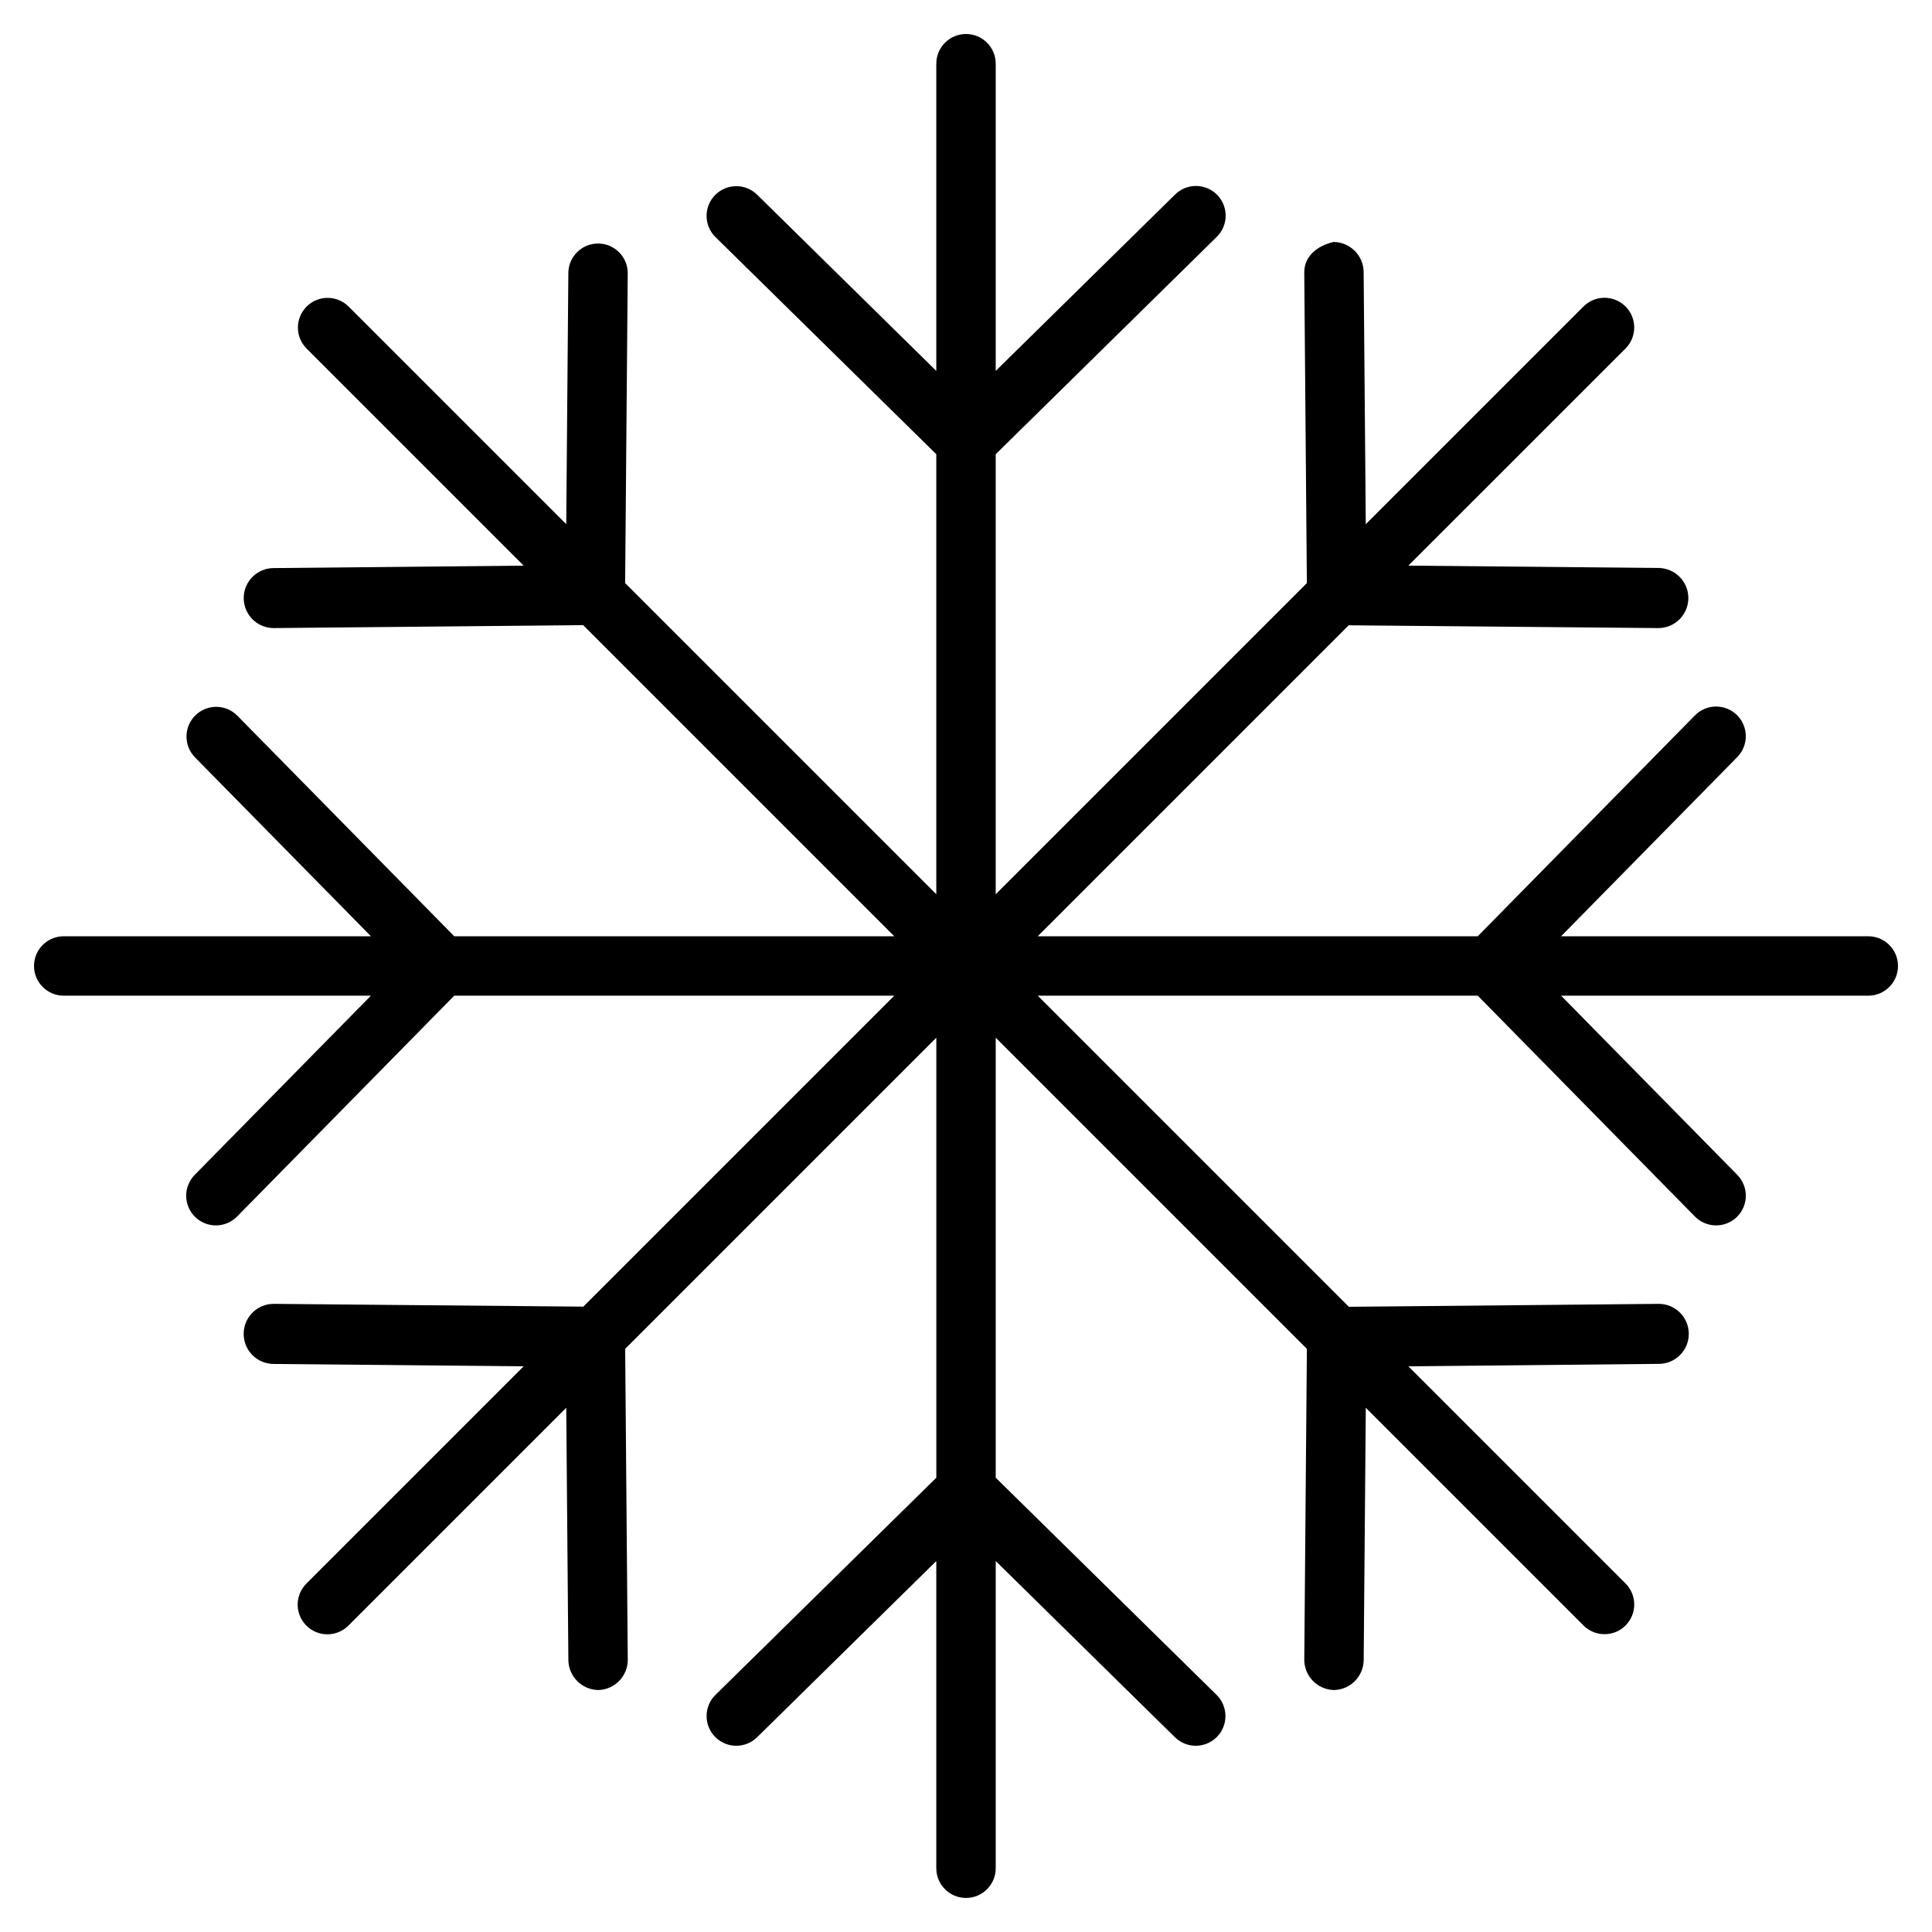 <?xml version="1.0" encoding="UTF-8"?>
<!-- The Best Svg Icon site in the world: iconSvg.co, Visit us! https://iconsvg.co -->
<svg fill="#000000" width="800px" height="800px" version="1.1" viewBox="144 144 512 512" xmlns="http://www.w3.org/2000/svg">
 <path d="m639.11 392.12h-81.41l46.656-47.449v0.004c1.48-1.488 2.309-3.5 2.301-5.598-0.012-2.102-0.859-4.106-2.352-5.578-1.496-1.469-3.519-2.285-5.617-2.258-2.098 0.023-4.098 0.887-5.559 2.394l-57.512 58.484h-116.61l82.41-82.41 82.074 0.738h0.066c4.352-0.047 7.856-3.578 7.875-7.93 0.016-4.352-3.461-7.91-7.812-7.996l-66.395-0.625 22.422-22.414 35.133-35.129c3.074-3.074 3.074-8.059 0-11.133-3.074-3.074-8.059-3.074-11.133 0l-57.703 57.703-0.562-66.77h0.004c-0.016-4.367-3.508-7.93-7.871-8.035h-0.066c-4.348 0.984-7.84 3.773-7.805 8.121l0.688 82.293-82.461 82.461v-116.62l58.488-57.512c1.531-1.453 2.414-3.461 2.453-5.574 0.035-2.109-0.777-4.148-2.258-5.656-1.48-1.504-3.504-2.352-5.617-2.352-2.113 0-4.137 0.848-5.613 2.356l-47.449 46.66v-81.414c0-4.348-3.523-7.871-7.871-7.871s-7.875 3.523-7.875 7.871v81.414l-47.445-46.66c-1.488-1.48-3.5-2.309-5.598-2.301-2.102 0.012-4.106 0.859-5.578 2.356-1.469 1.496-2.285 3.516-2.258 5.613 0.023 2.098 0.887 4.098 2.394 5.559l58.484 57.512v116.61l-82.461-82.461 0.688-82.035 0.004 0.004c0.047-4.348-3.441-7.91-7.789-7.953-4.348-0.047-7.91 3.441-7.953 7.789l-0.559 66.586-57.703-57.703c-3.082-3.043-8.039-3.027-11.098 0.035-3.062 3.059-3.078 8.02-0.035 11.098l57.559 57.559-66.395 0.645c-4.344 0.082-7.816 3.633-7.801 7.977 0.02 4.348 3.516 7.871 7.863 7.922h0.066l82.035-0.777 82.449 82.449h-116.62l-57.512-58.484c-3.055-3.062-8.008-3.086-11.09-0.055-3.086 3.035-3.144 7.984-0.137 11.094l46.66 47.445h-81.414c-4.348 0-7.871 3.527-7.871 7.875s3.523 7.871 7.871 7.871h81.414l-46.66 47.449c-1.48 1.484-2.309 3.5-2.301 5.598 0.012 2.098 0.859 4.106 2.356 5.574 1.496 1.473 3.516 2.285 5.613 2.258 2.098-0.023 4.098-0.887 5.559-2.391l57.512-58.488h116.62l-82.41 82.41-82.074-0.738h-0.066c-4.352 0.047-7.859 3.578-7.875 7.93-0.02 4.352 3.457 7.91 7.809 7.996l66.395 0.625-57.555 57.551c-1.492 1.473-2.332 3.481-2.34 5.578-0.008 2.094 0.824 4.109 2.305 5.59 1.484 1.48 3.496 2.312 5.59 2.305 2.098-0.004 4.106-0.848 5.578-2.34l57.703-57.703 0.562 66.77h-0.004c0.02 4.367 3.508 7.93 7.871 8.035h0.07c4.387-0.109 7.867-3.734 7.805-8.121l-0.688-82.293 82.461-82.461v116.61l-58.488 57.512h-0.004c-1.504 1.461-2.367 3.461-2.391 5.559-0.027 2.098 0.785 4.121 2.258 5.617 1.469 1.492 3.477 2.34 5.574 2.352 2.098 0.008 4.113-0.82 5.598-2.301l47.445-46.656v81.41c0 4.348 3.527 7.875 7.875 7.875s7.871-3.527 7.871-7.875v-81.41l47.449 46.656c1.484 1.48 3.5 2.309 5.598 2.301 2.098-0.012 4.106-0.859 5.574-2.352 1.473-1.496 2.285-3.519 2.258-5.617-0.023-2.098-0.887-4.098-2.391-5.559l-58.488-57.512v-116.61l82.461 82.461-0.688 82.25-0.004-0.004c-0.066 4.398 3.41 8.035 7.805 8.168h0.07c4.356-0.086 7.848-3.633 7.871-7.988l0.559-66.812 57.703 57.703v-0.004c3.074 3.074 8.059 3.074 11.133 0 3.074-3.074 3.074-8.059 0-11.133l-35.133-35.129-22.426-22.426 66.398-0.645c4.391-0.016 7.938-3.594 7.918-7.984-0.016-4.391-3.594-7.938-7.984-7.918h-0.066l-82.035 0.777-82.449-82.449h116.61l57.512 58.488c1.461 1.504 3.461 2.367 5.559 2.391 2.098 0.027 4.121-0.785 5.617-2.258 1.492-1.469 2.34-3.477 2.352-5.574 0.008-2.098-0.82-4.113-2.301-5.598l-46.656-47.449h81.41c4.348 0 7.875-3.523 7.875-7.871s-3.527-7.875-7.875-7.875z"/>
</svg>